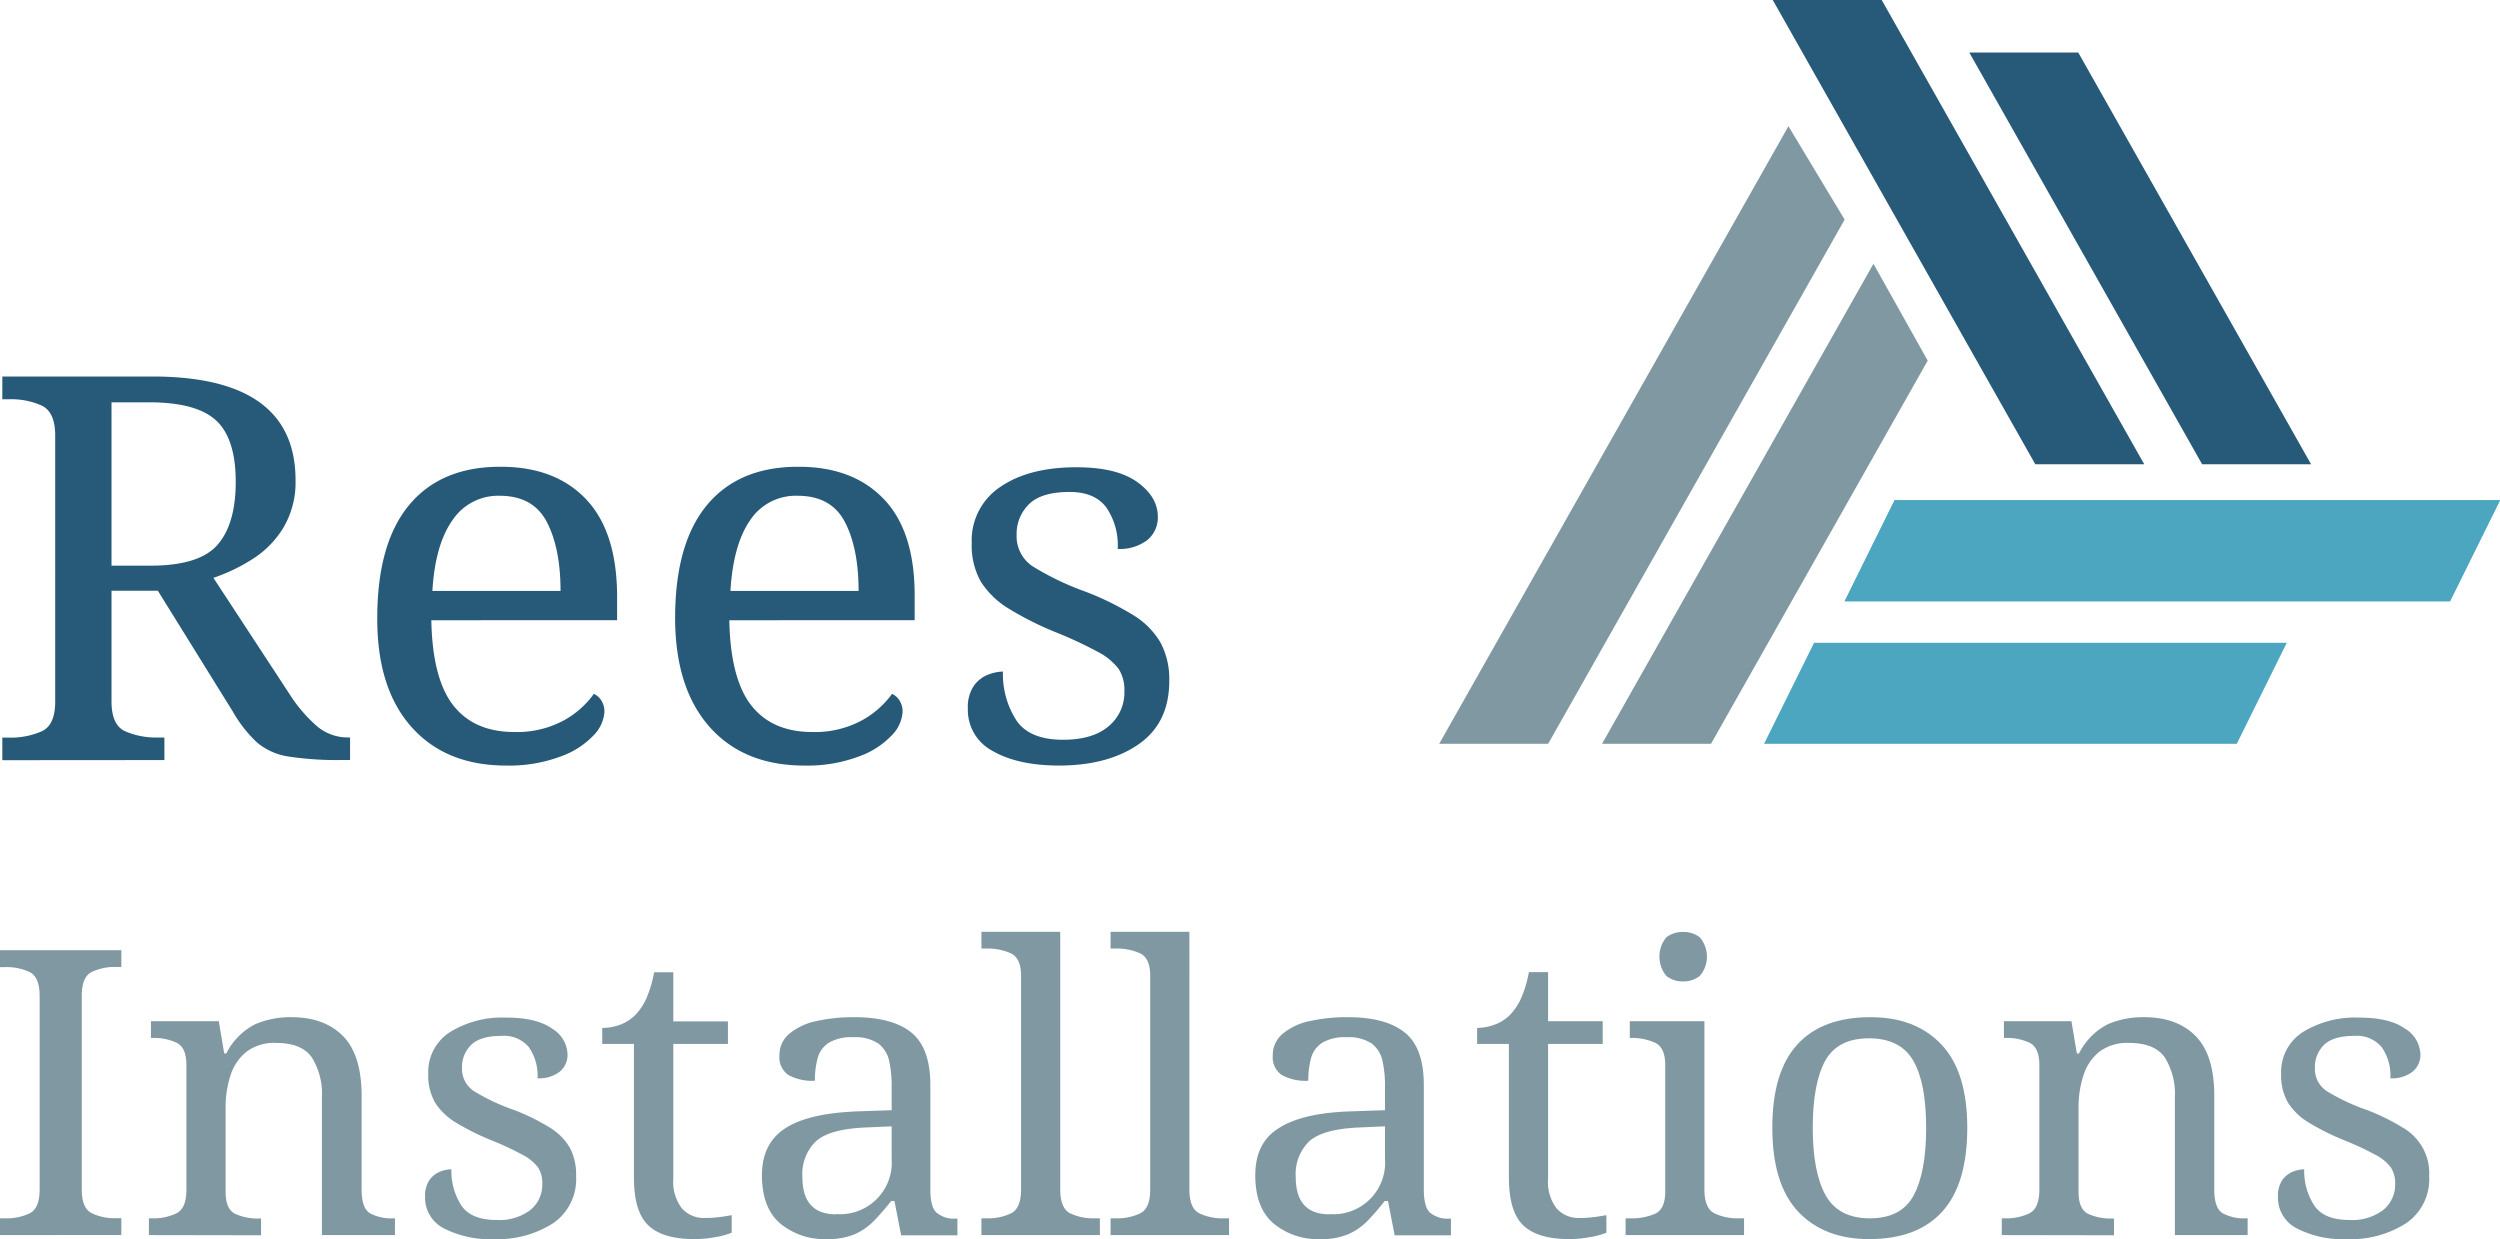<svg xmlns="http://www.w3.org/2000/svg" id="Layer_1" data-name="Layer 1" viewBox="0 0 399.93 198.22"><defs><style>.cls-1{fill:#275a79;}.cls-2{fill:#8098a2;}.cls-3{fill:#4ca6bf;}</style></defs><path class="cls-1" d="M.37,121.61V118H1.53a12.31,12.31,0,0,0,5.12-1c1.46-.66,2.18-2.25,2.18-4.77V69.68c0-2.52-.72-4.12-2.18-4.81a11.85,11.85,0,0,0-5.12-1H.37V60.23h24q22.91,0,22.91,16.59a14.28,14.28,0,0,1-2,7.69,15.51,15.51,0,0,1-5,5,28.87,28.87,0,0,1-6.14,2.93l12.21,18.65a23.55,23.55,0,0,0,4.45,5.16,7.59,7.59,0,0,0,4.9,1.72H56v3.61H54.73a51.19,51.19,0,0,1-8.6-.56,10.22,10.22,0,0,1-5-2.23,20.82,20.82,0,0,1-3.88-4.95l-12-19.34H17.84v17.71c0,2.52.72,4.11,2.18,4.77a12.28,12.28,0,0,0,5.12,1H26.3v3.61ZM17.84,90.49h6.23q7.84,0,10.74-3.35t2.9-10.06q0-6.89-3.12-9.8T23.9,64.36H17.84Z"></path><path class="cls-1" d="M81,122.47q-9.7,0-15.19-6.19T60.35,98.91q0-12,5.12-18.14t14.66-6.1q8.66,0,13.59,5.16t5,15.39v4H69q.18,9.38,3.52,13.63t9.76,4.25a15.77,15.77,0,0,0,7.89-1.84A14.58,14.58,0,0,0,95,111a2.75,2.75,0,0,1,1.16,1,3.26,3.26,0,0,1,.53,1.89,5.92,5.92,0,0,1-1.69,3.7,13.41,13.41,0,0,1-5.22,3.39A23.49,23.49,0,0,1,81,122.47ZM69.17,94.53h20.5q0-6.8-2.18-11T80,79.31a8.79,8.79,0,0,0-7.62,3.91Q69.61,87.14,69.17,94.53Z"></path><path class="cls-1" d="M128.71,122.47q-9.72,0-15.2-6.19T108,98.91q0-12,5.12-18.14t14.66-6.1q8.66,0,13.6,5.16t4.94,15.39v4H116.67q.18,9.38,3.52,13.63t9.76,4.25a15.77,15.77,0,0,0,7.89-1.84A14.58,14.58,0,0,0,142.7,111a2.75,2.75,0,0,1,1.16,1,3.26,3.26,0,0,1,.53,1.89,5.87,5.87,0,0,1-1.69,3.7,13.41,13.41,0,0,1-5.22,3.39A23.47,23.47,0,0,1,128.71,122.47ZM116.85,94.53h20.5q0-6.8-2.18-11t-7.53-4.22A8.76,8.76,0,0,0,120,83.22Q117.29,87.14,116.85,94.53Z"></path><path class="cls-1" d="M169.52,122.47q-6.68,0-10.69-2.32a7.4,7.4,0,0,1-4-6.79,6.08,6.08,0,0,1,.93-3.61,5,5,0,0,1,2.28-1.81,6.82,6.82,0,0,1,2.4-.51,13.72,13.72,0,0,0,2.1,7.73q2.08,3.18,7.53,3.18c3.15,0,5.57-.71,7.26-2.15a7,7,0,0,0,2.54-5.67,6.2,6.2,0,0,0-.93-3.53,9.88,9.88,0,0,0-3.3-2.7,64.19,64.19,0,0,0-6.73-3.14,50.46,50.46,0,0,1-7.53-3.78,13.66,13.66,0,0,1-4.46-4.3,11.74,11.74,0,0,1-1.47-6.19,10.25,10.25,0,0,1,4.59-9q4.59-3.14,12.17-3.13,6.42,0,9.71,2.36t3.3,5.55a4.68,4.68,0,0,1-1.69,3.74,7.19,7.19,0,0,1-4.73,1.41,10.66,10.66,0,0,0-1.87-6.7q-1.87-2.41-5.79-2.41-4.55,0-6.51,1.94a6.62,6.62,0,0,0-2,4.94,5.77,5.77,0,0,0,2.54,5,44.55,44.55,0,0,0,8.51,4.08,46,46,0,0,1,7.67,3.78,12.61,12.61,0,0,1,4.32,4.39,12.45,12.45,0,0,1,1.38,6.1q0,6.7-4.86,10.1T169.52,122.47Z"></path><path class="cls-2" d="M0,197.58V194.9H.87a8.51,8.51,0,0,0,3.87-.8c1.06-.53,1.6-1.79,1.6-3.8v-31c0-2-.54-3.26-1.6-3.8a8.65,8.65,0,0,0-3.87-.79H0V152H19.41v2.69h-.86a8.62,8.62,0,0,0-3.87.79c-1.07.54-1.6,1.8-1.6,3.8v31c0,2,.53,3.27,1.6,3.8a8.48,8.48,0,0,0,3.87.8h.86v2.68Z"></path><path class="cls-2" d="M23.82,197.58V194.9h.53a8.51,8.51,0,0,0,3.87-.8c1.07-.53,1.6-1.79,1.6-3.8V170.38c0-1.87-.52-3.06-1.57-3.57a8.5,8.5,0,0,0-3.77-.77h-.33v-2.68H35l.87,5.17h.33a10.55,10.55,0,0,1,4.64-4.69,14.21,14.21,0,0,1,5.77-1.12q5.26,0,8.24,3t3,9.55V190.3c0,2,.45,3.27,1.36,3.8a7.12,7.12,0,0,0,3.64.8h.33v2.68H51.5v-22a11,11,0,0,0-1.63-6.44c-1.09-1.54-3-2.3-5.7-2.3a7.35,7.35,0,0,0-4.77,1.43,7.94,7.94,0,0,0-2.54,3.8,16.53,16.53,0,0,0-.77,5.11v13.47c0,1.88.53,3.06,1.57,3.55a8.83,8.83,0,0,0,3.77.73h.33v2.68Z"></path><path class="cls-2" d="M79,198.22a16.08,16.08,0,0,1-8-1.72,5.5,5.5,0,0,1-3-5.05,4.52,4.52,0,0,1,.7-2.68,3.83,3.83,0,0,1,1.7-1.34,5.25,5.25,0,0,1,1.81-.38,10.18,10.18,0,0,0,1.56,5.74q1.57,2.37,5.64,2.37a8.21,8.21,0,0,0,5.44-1.6,5.22,5.22,0,0,0,1.9-4.21,4.5,4.5,0,0,0-.7-2.62,7.26,7.26,0,0,0-2.47-2,47.88,47.88,0,0,0-5-2.33,39.2,39.2,0,0,1-5.63-2.81,10.17,10.17,0,0,1-3.34-3.19,8.73,8.73,0,0,1-1.1-4.6,7.55,7.55,0,0,1,3.44-6.67,15.88,15.88,0,0,1,9.1-2.34c3.2,0,5.63.59,7.27,1.76a5,5,0,0,1,2.47,4.12,3.46,3.46,0,0,1-1.26,2.78,5.41,5.41,0,0,1-3.54,1.05,7.91,7.91,0,0,0-1.4-5,5.19,5.19,0,0,0-4.34-1.79q-3.41,0-4.87,1.44a4.91,4.91,0,0,0-1.47,3.67,4.25,4.25,0,0,0,1.91,3.73,32.45,32.45,0,0,0,6.37,3,33.65,33.65,0,0,1,5.73,2.81,9.3,9.3,0,0,1,3.24,3.25,9.21,9.21,0,0,1,1,4.54,8.53,8.53,0,0,1-3.63,7.5A16.39,16.39,0,0,1,79,198.22Z"></path><path class="cls-2" d="M111.08,198.22q-5.07,0-7.37-2.2c-1.54-1.47-2.3-4-2.3-7.7V167H96.34v-2.56A8.32,8.32,0,0,0,99,164a6.74,6.74,0,0,0,2.57-1.57,9.14,9.14,0,0,0,1.87-2.81,19,19,0,0,0,1.2-4.08h3.07v7.85h8.74V167h-8.74v21.52a7,7,0,0,0,1.37,4.78,4.68,4.68,0,0,0,3.7,1.54,16.59,16.59,0,0,0,2.2-.13c.67-.08,1.36-.19,2.07-.32v2.81a12.06,12.06,0,0,1-2.6.7A17.86,17.86,0,0,1,111.08,198.22Z"></path><path class="cls-2" d="M132.23,198.22a11.07,11.07,0,0,1-7.41-2.49q-2.92-2.49-2.93-7.72c0-3.41,1.25-5.92,3.77-7.54S132,178,137.1,177.79l5.54-.19v-3.83a18.79,18.79,0,0,0-.4-4.06,4.74,4.74,0,0,0-1.74-2.78,6.66,6.66,0,0,0-4.07-1,6.92,6.92,0,0,0-3.87.9,4.2,4.2,0,0,0-1.77,2.49,13.54,13.54,0,0,0-.43,3.57,8,8,0,0,1-4.24-.92,3.42,3.42,0,0,1-1.43-3.1,4.39,4.39,0,0,1,1.63-3.54,10,10,0,0,1,4.34-2,27.25,27.25,0,0,1,6-.61q6.13,0,9.17,2.49t3,8.56V190.3c0,1.79.31,3,.93,3.64a4.36,4.36,0,0,0,3.2,1h.2v2.68h-9l-1.07-5.49h-.53a40,40,0,0,1-2.74,3.16,9.82,9.82,0,0,1-3.13,2.17A11.15,11.15,0,0,1,132.23,198.22Zm1.53-4a8.27,8.27,0,0,0,8.88-8.87v-5.17l-4.27.19c-3.78.17-6.4.9-7.84,2.2a7.27,7.27,0,0,0-2.17,5.71Q128.36,194.26,133.76,194.26Z"></path><path class="cls-2" d="M157,197.58V194.9h.87a8.51,8.51,0,0,0,3.87-.8c1.06-.53,1.6-1.79,1.6-3.8V156.08c0-1.87-.55-3.07-1.64-3.58a9,9,0,0,0-3.83-.76H157v-2.68h12.61V190.3c0,2,.53,3.27,1.6,3.8a8.51,8.51,0,0,0,3.87.8h.87v2.68Z"></path><path class="cls-2" d="M177.66,197.58V194.9h.87a8.51,8.51,0,0,0,3.87-.8c1.07-.53,1.6-1.79,1.6-3.8V156.08c0-1.87-.55-3.07-1.63-3.58a9,9,0,0,0-3.84-.76h-.87v-2.68h12.61V190.3c0,2,.53,3.27,1.6,3.8a8.51,8.51,0,0,0,3.87.8h.87v2.68Z"></path><path class="cls-2" d="M211.15,198.22a11,11,0,0,1-7.4-2.49q-2.94-2.49-2.94-7.72t3.77-7.54q3.76-2.43,11.44-2.68l5.54-.19v-3.83a18.18,18.18,0,0,0-.4-4.06,4.73,4.73,0,0,0-1.73-2.78,6.68,6.68,0,0,0-4.07-1,6.92,6.92,0,0,0-3.87.9,4.2,4.2,0,0,0-1.77,2.49,13.54,13.54,0,0,0-.43,3.57,7.94,7.94,0,0,1-4.24-.92,3.4,3.4,0,0,1-1.44-3.1,4.4,4.4,0,0,1,1.64-3.54,9.93,9.93,0,0,1,4.34-2,27.22,27.22,0,0,1,6-.61q6.13,0,9.18,2.49t3,8.56V190.3c0,1.79.31,3,.94,3.64a4.36,4.36,0,0,0,3.2,1h.2v2.68h-9l-1.07-5.49h-.53a40,40,0,0,1-2.73,3.16,9.86,9.86,0,0,1-3.14,2.17A11.09,11.09,0,0,1,211.15,198.22Zm1.54-4a8.26,8.26,0,0,0,8.87-8.87v-5.17l-4.27.19q-5.67.26-7.84,2.2a7.3,7.3,0,0,0-2.17,5.71C207.28,192.28,209.09,194.26,212.69,194.26Z"></path><path class="cls-2" d="M251.05,198.22q-5.07,0-7.37-2.2c-1.54-1.47-2.3-4-2.3-7.7V167H236.3v-2.56a8.33,8.33,0,0,0,2.64-.47,6.74,6.74,0,0,0,2.57-1.57,9.32,9.32,0,0,0,1.87-2.81,19,19,0,0,0,1.2-4.08h3.07v7.85h8.74V167h-8.74v21.52A7,7,0,0,0,249,193.3a4.7,4.7,0,0,0,3.71,1.54,16.59,16.59,0,0,0,2.2-.13c.67-.08,1.35-.19,2.07-.32v2.81a12,12,0,0,1-2.61.7A17.68,17.68,0,0,1,251.05,198.22Z"></path><path class="cls-2" d="M260.05,197.58V194.9h.87a9.3,9.3,0,0,0,3.84-.73c1.09-.49,1.63-1.67,1.63-3.55V170.38c0-1.87-.54-3.06-1.63-3.57a9,9,0,0,0-3.84-.77h-.2v-2.68h11.94V190.3c0,2,.54,3.27,1.61,3.8a8.44,8.44,0,0,0,3.86.8H279v2.68ZM269.26,157a4.11,4.11,0,0,1-2.7-.89,4.86,4.86,0,0,1,0-6.16,4.2,4.2,0,0,1,2.7-.86,4.27,4.27,0,0,1,2.67.86,4.76,4.76,0,0,1,0,6.16A4.17,4.17,0,0,1,269.26,157Z"></path><path class="cls-2" d="M299,198.22q-7.22,0-11.35-4.4t-4.13-13.41q0-8.94,4-13.32t11.71-4.37q7.2,0,11.34,4.37t4.14,13.32q0,9-4,13.41T299,198.22Zm.13-3.32c3.34,0,5.68-1.22,7-3.67s2-6,2-10.82-.69-8.35-2.06-10.73-3.74-3.58-7.08-3.58-5.68,1.2-7,3.58-2,6-2,10.73.69,8.37,2.07,10.82S295.81,194.9,299.15,194.9Z"></path><path class="cls-2" d="M320.23,197.58V194.9h.54a8.51,8.51,0,0,0,3.87-.8c1.06-.53,1.6-1.79,1.6-3.8V170.38c0-1.87-.53-3.06-1.57-3.57a8.53,8.53,0,0,0-3.77-.77h-.33v-2.68h10.8l.87,5.17h.34a10.54,10.54,0,0,1,4.63-4.69,14.24,14.24,0,0,1,5.77-1.12c3.52,0,6.26,1,8.24,3s3,5.16,3,9.55V190.3c0,2,.46,3.27,1.37,3.8a7.08,7.08,0,0,0,3.63.8h.34v2.68H347.92v-22a11,11,0,0,0-1.63-6.44c-1.1-1.54-3-2.3-5.71-2.3a7.39,7.39,0,0,0-4.77,1.43,7.92,7.92,0,0,0-2.53,3.8,16.24,16.24,0,0,0-.77,5.11v13.47c0,1.88.52,3.06,1.57,3.55a8.8,8.8,0,0,0,3.77.73h.33v2.68Z"></path><path class="cls-2" d="M375.41,198.22a16,16,0,0,1-8-1.72,5.5,5.5,0,0,1-3-5.05,4.45,4.45,0,0,1,.7-2.68,3.78,3.78,0,0,1,1.7-1.34,5.24,5.24,0,0,1,1.8-.38,10.1,10.1,0,0,0,1.57,5.74q1.56,2.37,5.64,2.37a8.18,8.18,0,0,0,5.43-1.6,5.22,5.22,0,0,0,1.91-4.21,4.5,4.5,0,0,0-.71-2.62,7.21,7.21,0,0,0-2.46-2,47.88,47.88,0,0,0-5-2.33,38.85,38.85,0,0,1-5.64-2.81,10.13,10.13,0,0,1-3.33-3.19,8.63,8.63,0,0,1-1.1-4.6,7.56,7.56,0,0,1,3.43-6.67,15.92,15.92,0,0,1,9.11-2.34q4.8,0,7.27,1.76a5,5,0,0,1,2.47,4.12,3.47,3.47,0,0,1-1.27,2.78,5.38,5.38,0,0,1-3.54,1.05,7.85,7.85,0,0,0-1.4-5,5.17,5.17,0,0,0-4.33-1.79c-2.27,0-3.9.48-4.87,1.44a4.91,4.91,0,0,0-1.47,3.67,4.24,4.24,0,0,0,1.9,3.73,32.75,32.75,0,0,0,6.37,3,33.79,33.79,0,0,1,5.74,2.81,8.4,8.4,0,0,1,4.27,7.79,8.52,8.52,0,0,1-3.64,7.5A16.34,16.34,0,0,1,375.41,198.22Z"></path><polygon class="cls-3" points="399.93 80.02 303.09 80.02 295.09 96.19 391.93 96.19 399.93 80.02"></polygon><polygon class="cls-3" points="399.93 80.02 303.09 80.02 295.09 96.19 391.93 96.19 399.93 80.02"></polygon><polygon class="cls-3" points="365.82 102.83 290.2 102.83 282.2 118.99 357.82 118.99 365.82 102.83"></polygon><polygon class="cls-1" points="343.02 74.27 325.59 74.27 283.59 0 301.02 0 343.02 74.27"></polygon><polygon class="cls-1" points="369.71 74.27 352.28 74.27 315.03 8.4 332.46 8.4 369.71 74.27"></polygon><polygon class="cls-2" points="256.28 118.99 273.71 118.99 308.38 57.69 299.7 42.2 256.28 118.99"></polygon><polygon class="cls-2" points="230.23 118.99 247.66 118.99 295.09 35.13 286.1 20.19 230.23 118.99"></polygon></svg>